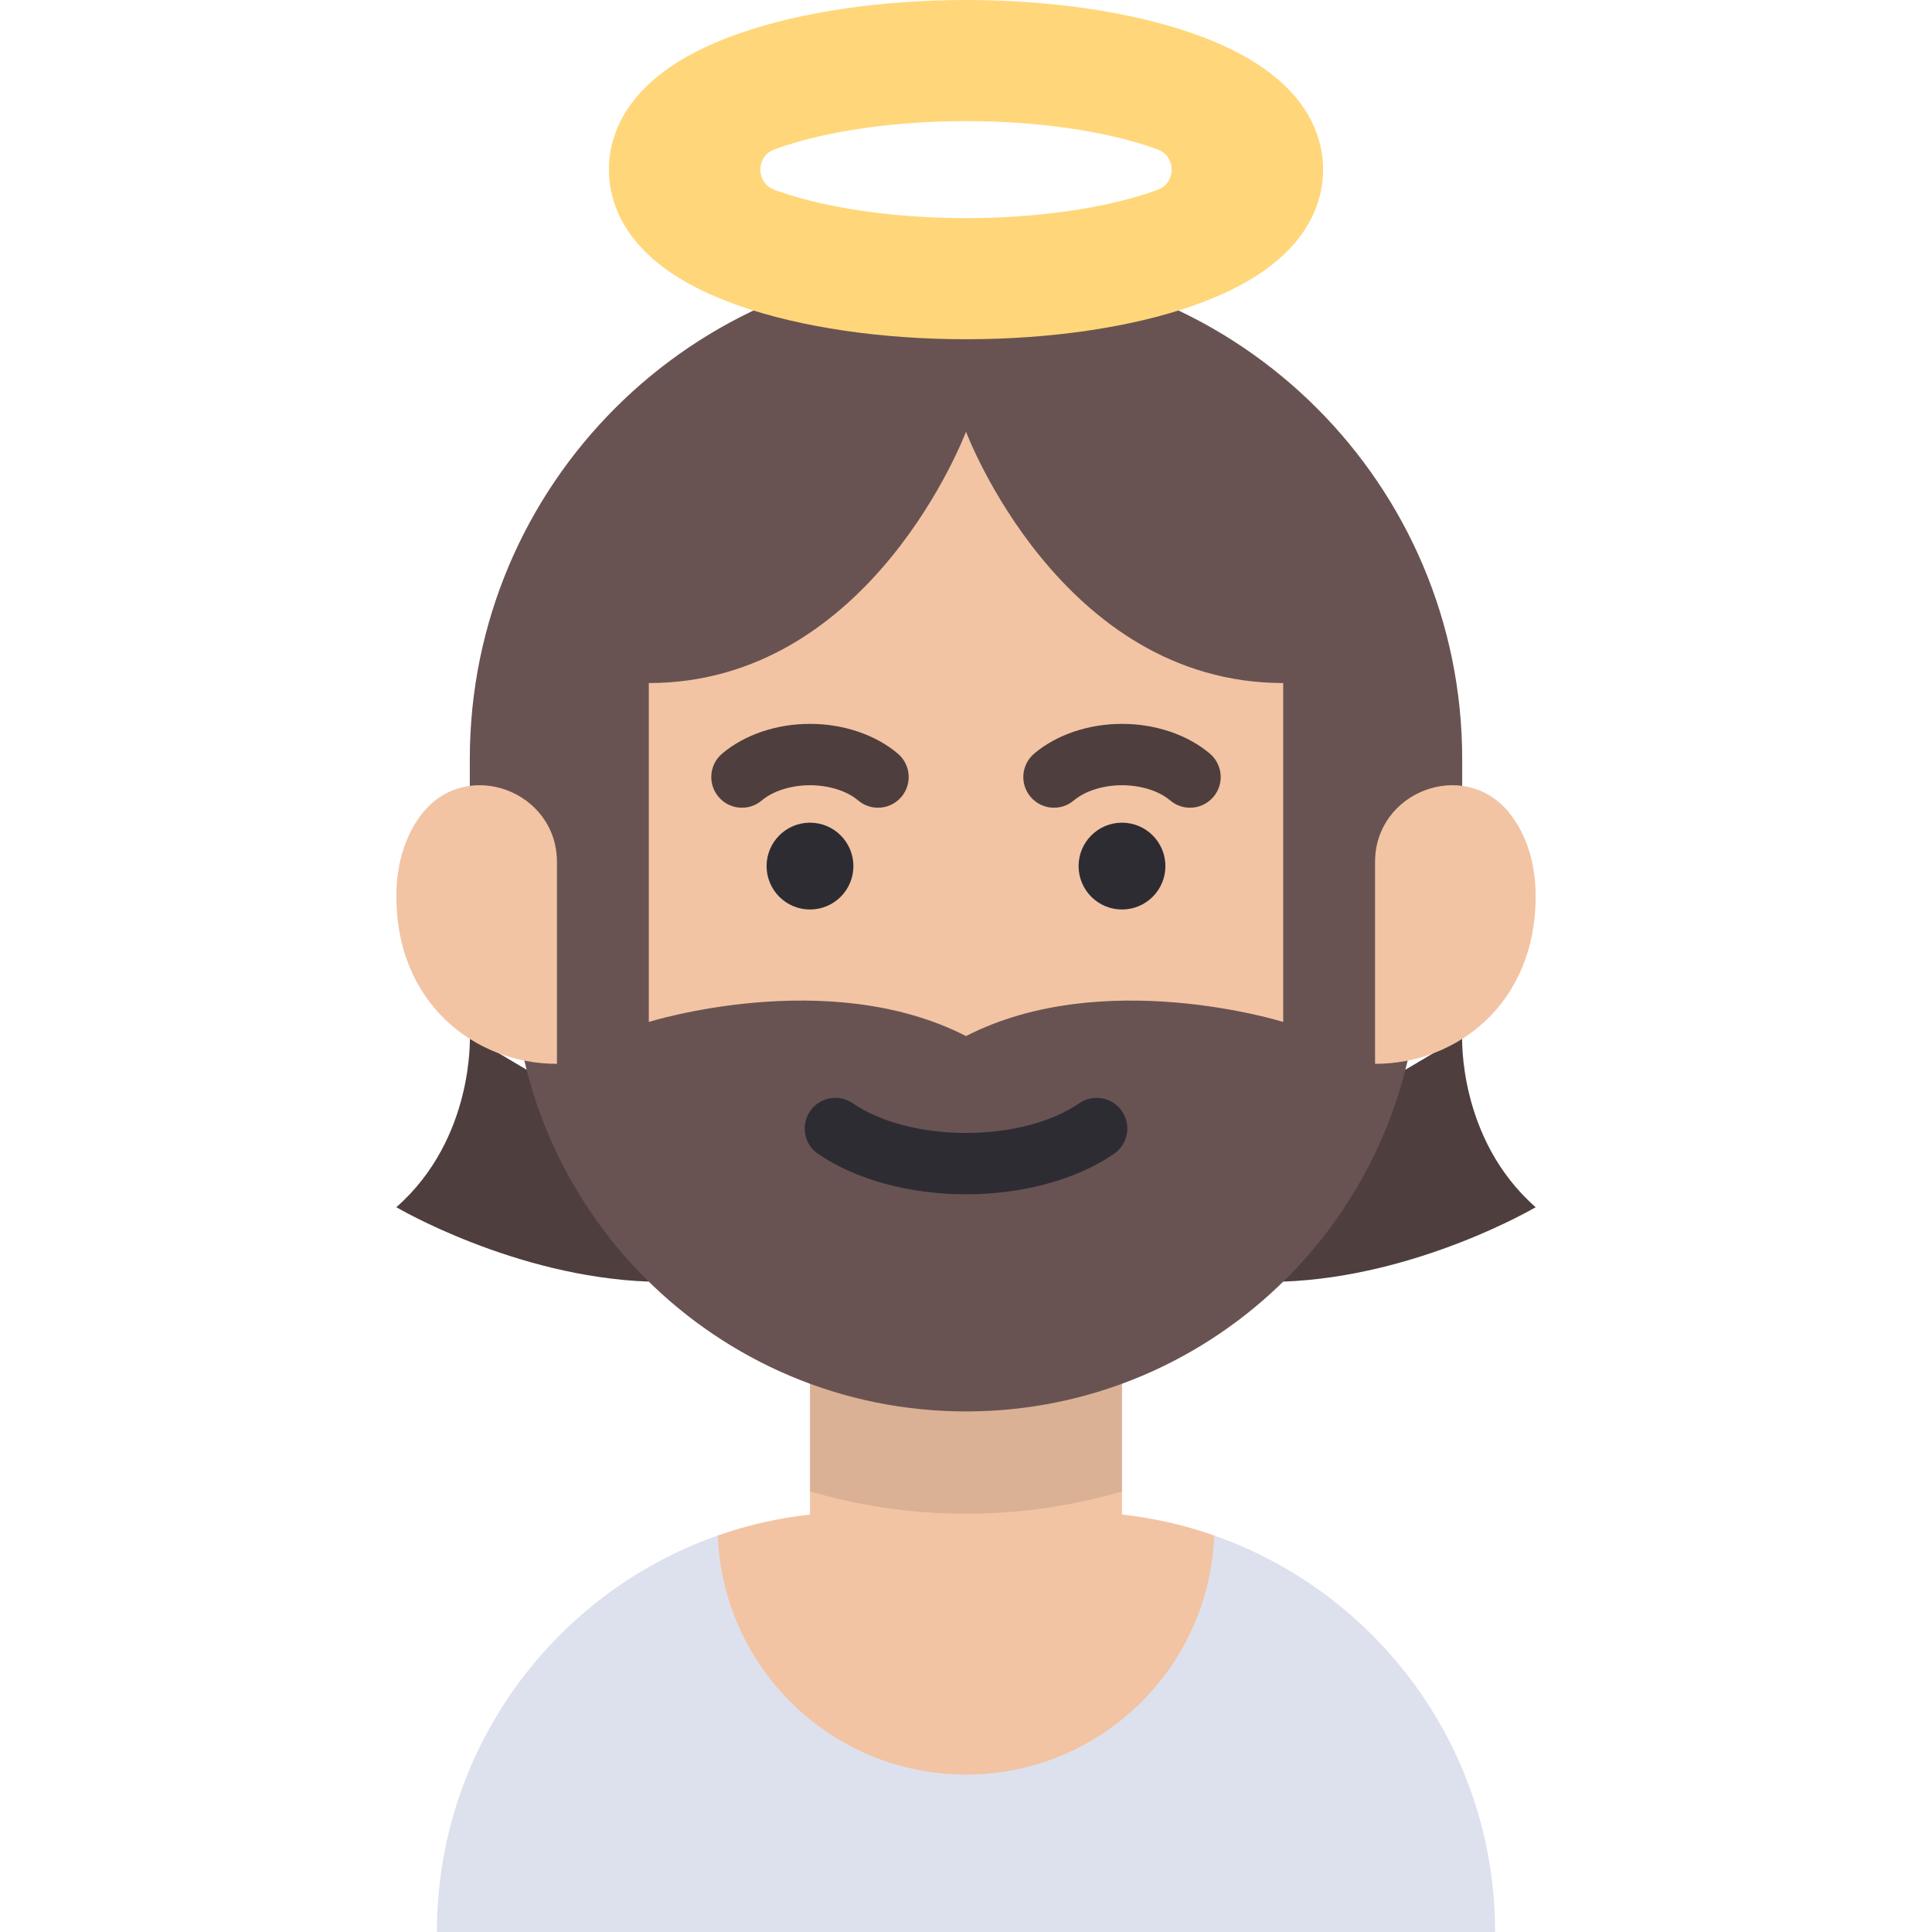 <?xml version="1.0" encoding="iso-8859-1"?>
<!-- Uploaded to: SVG Repo, www.svgrepo.com, Generator: SVG Repo Mixer Tools -->
<svg height="800px" width="800px" version="1.1" id="Layer_1" xmlns="http://www.w3.org/2000/svg" xmlns:xlink="http://www.w3.org/1999/xlink" 
	 viewBox="0 0 511.999 511.999" xml:space="preserve">
<g>
	<path style="fill:#4F3E3E;" d="M124.504,274.571c0,0,1.224,27.163-19.471,45.353c0,0,31.164,18.407,66.907,19.719v-36.969
		L124.504,274.571z"/>
	<path style="fill:#4F3E3E;" d="M387.495,274.571c0,0-1.224,27.163,19.471,45.353c0,0-31.164,18.407-66.907,19.719v-36.969
		L387.495,274.571z"/>
</g>
<path style="fill:#DDE1ED;" d="M321.776,406.916l-65.777,46.096l-65.777-46.096c-43.355,15.23-74.443,56.522-74.443,105.083l0,0
	h280.438l0,0C396.219,463.439,365.132,422.146,321.776,406.916z"/>
<path style="fill:#F2C4A4;" d="M297.345,401.361v-61.719h-82.69v61.719c-8.465,0.948-16.648,2.821-24.432,5.556
	c1.304,35.213,30.246,63.362,65.777,63.362s64.472-28.15,65.777-63.362C313.994,404.182,305.81,402.308,297.345,401.361z"/>
<path style="opacity:0.1;enable-background:new    ;" d="M214.655,395.235c13.123,3.846,26.996,5.912,41.345,5.912
	s28.224-2.067,41.345-5.912v-55.593h-82.69V395.235z"/>
<path style="fill:#695352;" d="M387.495,201.145c0-72.623-58.873-131.495-131.495-131.495l0,0
	c-72.623,0-131.495,58.873-131.495,131.495v41.4h11.368v11.368c0,66.239,53.889,120.128,120.128,120.128
	c66.238,0,120.127-53.889,120.127-120.128v-11.368h11.368v-41.4H387.495z"/>
<g>
	<path style="fill:#F2C4A4;" d="M340.059,270.828c0,0-47.616-14.969-84.059,3.743c-36.442-18.712-84.059-3.743-84.059-3.743v-89.814
		c59.128,0,84.059-66.612,84.059-66.612s24.931,66.612,84.059,66.612V270.828z"/>
	<path style="fill:#F2C4A4;" d="M112.161,215.25c-4.352,5.298-7.127,12.902-7.127,22.328c0,28.255,20.745,44.35,42.562,44.35
		v-53.506C147.595,209.731,124.027,200.81,112.161,215.25z"/>
</g>
<path style="fill:#2D2C33;" d="M256,316.501c-14.999,0-29.295-3.908-39.22-10.722c-3.703-2.541-4.644-7.604-2.101-11.306
	c2.543-3.703,7.604-4.644,11.306-2.101c7.282,4.999,18.222,7.866,30.016,7.866c11.794,0,22.734-2.867,30.016-7.866
	c3.702-2.541,8.764-1.603,11.306,2.101c2.541,3.703,1.601,8.765-2.101,11.306C285.295,312.594,270.999,316.501,256,316.501z"/>
<path style="fill:#4F3E3E;" d="M232.676,214.054c-1.854,0-3.719-0.631-5.246-1.922c-2.99-2.527-7.766-4.037-12.776-4.037
	c-5.009,0-9.785,1.509-12.776,4.037c-3.429,2.899-8.561,2.47-11.459-0.961c-2.899-3.429-2.47-8.56,0.961-11.459
	c5.924-5.008,14.407-7.88,23.275-7.88s17.351,2.872,23.275,7.88c3.429,2.899,3.86,8.03,0.961,11.459
	C237.282,213.074,234.986,214.053,232.676,214.054z"/>
<path style="fill:#F2C4A4;" d="M399.838,215.25c4.352,5.298,7.127,12.902,7.127,22.328c0,28.255-20.745,44.35-42.562,44.35v-53.506
	C364.404,209.731,387.973,200.81,399.838,215.25z"/>
<circle style="fill:#2D2C33;" cx="214.657" cy="229.522" r="11.503"/>
<path style="fill:#4F3E3E;" d="M315.366,214.054c-1.854,0-3.719-0.631-5.246-1.922c-2.99-2.527-7.766-4.037-12.776-4.037
	c-5.009,0-9.785,1.509-12.776,4.037c-3.429,2.899-8.56,2.47-11.459-0.961c-2.899-3.429-2.47-8.56,0.961-11.459
	c5.924-5.008,14.407-7.88,23.275-7.88c8.867,0,17.351,2.872,23.275,7.88c3.429,2.899,3.86,8.03,0.961,11.459
	C319.972,213.074,317.677,214.054,315.366,214.054z"/>
<circle style="fill:#2D2C33;" cx="297.341" cy="229.522" r="11.503"/>
<path style="fill:#FFD77A;" d="M337.966,20.443c-5.522-4.553-12.917-8.465-21.979-11.625C299.685,3.131,278.382,0,256,0
	s-43.686,3.131-59.989,8.817c-9.062,3.161-16.457,7.072-21.979,11.626c-10.469,8.634-12.667,18.093-12.667,24.507
	s2.198,15.874,12.667,24.507c5.522,4.554,12.917,8.466,21.979,11.626C212.313,86.769,233.617,89.9,256,89.9
	s43.687-3.131,59.988-8.817c9.062-3.162,16.457-7.072,21.98-11.626c10.469-8.634,12.667-18.093,12.667-24.508
	S348.436,29.077,337.966,20.443z M306.803,50.281c-0.447,0.166-0.909,0.332-1.387,0.499c-12.803,4.466-30.815,7.027-49.417,7.027
	s-36.615-2.561-49.418-7.027c-0.478-0.167-0.94-0.333-1.386-0.499c-4.933-1.83-4.933-8.831,0-10.661
	c0.446-0.166,0.908-0.332,1.386-0.499c12.803-4.466,30.815-7.027,49.418-7.027c18.602,0,36.615,2.561,49.417,7.027
	c0.478,0.167,0.94,0.333,1.387,0.499C311.736,41.45,311.737,48.451,306.803,50.281z"/>
</svg>